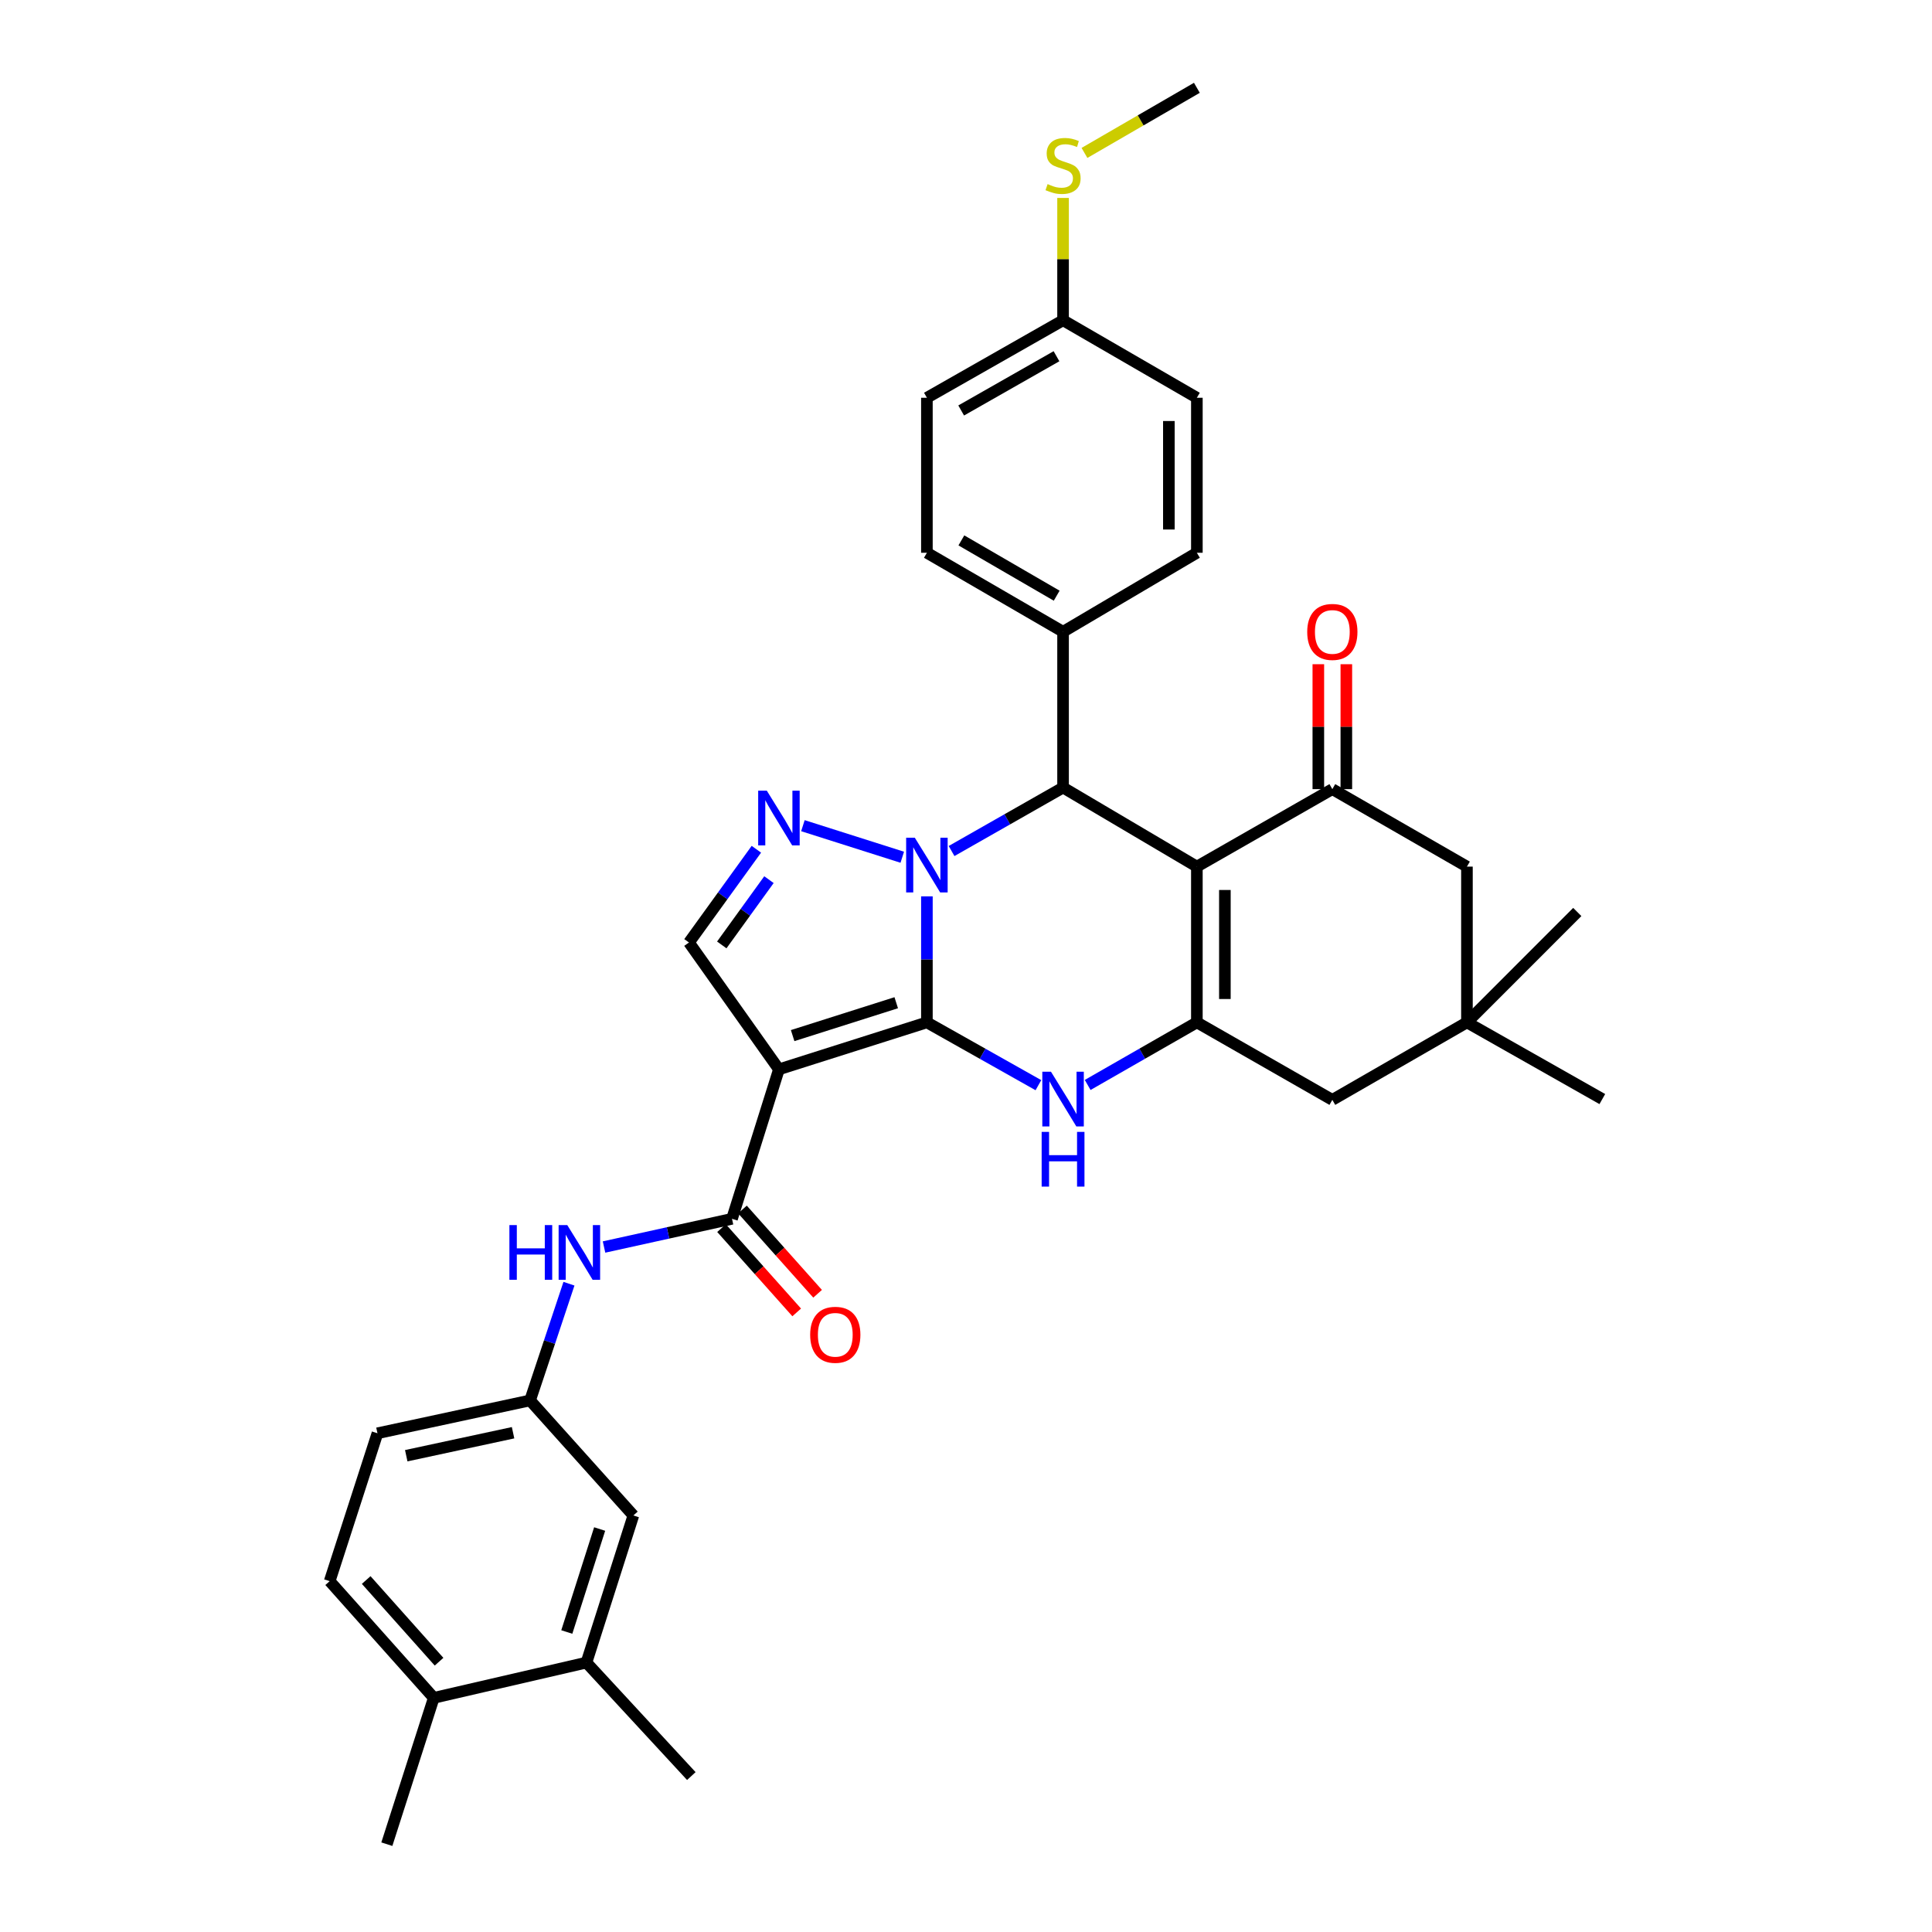 <?xml version='1.0' encoding='iso-8859-1'?>
<svg version='1.1' baseProfile='full'
              xmlns='http://www.w3.org/2000/svg'
                      xmlns:rdkit='http://www.rdkit.org/xml'
                      xmlns:xlink='http://www.w3.org/1999/xlink'
                  xml:space='preserve'
width='1000px' height='1000px' viewBox='0 0 1000 1000'>
<!-- END OF HEADER -->
<rect style='opacity:1.0;fill:#FFFFFF;stroke:none' width='1000' height='1000' x='0' y='0'> </rect>
<path class='bond-0' d='M 479.761,529.178 L 479.761,496.565' style='fill:none;fill-rule:evenodd;stroke:#000000;stroke-width:6px;stroke-linecap:butt;stroke-linejoin:miter;stroke-opacity:1' />
<path class='bond-0' d='M 479.761,496.565 L 479.761,463.952' style='fill:none;fill-rule:evenodd;stroke:#0000FF;stroke-width:6px;stroke-linecap:butt;stroke-linejoin:miter;stroke-opacity:1' />
<path class='bond-1' d='M 479.761,529.178 L 403.172,553.492' style='fill:none;fill-rule:evenodd;stroke:#000000;stroke-width:6px;stroke-linecap:butt;stroke-linejoin:miter;stroke-opacity:1' />
<path class='bond-1' d='M 463.887,519.008 L 410.274,536.028' style='fill:none;fill-rule:evenodd;stroke:#000000;stroke-width:6px;stroke-linecap:butt;stroke-linejoin:miter;stroke-opacity:1' />
<path class='bond-3' d='M 479.761,529.178 L 508.619,545.432' style='fill:none;fill-rule:evenodd;stroke:#000000;stroke-width:6px;stroke-linecap:butt;stroke-linejoin:miter;stroke-opacity:1' />
<path class='bond-3' d='M 508.619,545.432 L 537.476,561.686' style='fill:none;fill-rule:evenodd;stroke:#0000FF;stroke-width:6px;stroke-linecap:butt;stroke-linejoin:miter;stroke-opacity:1' />
<path class='bond-5' d='M 492.529,440.489 L 521.384,424.065' style='fill:none;fill-rule:evenodd;stroke:#0000FF;stroke-width:6px;stroke-linecap:butt;stroke-linejoin:miter;stroke-opacity:1' />
<path class='bond-5' d='M 521.384,424.065 L 550.238,407.641' style='fill:none;fill-rule:evenodd;stroke:#000000;stroke-width:6px;stroke-linecap:butt;stroke-linejoin:miter;stroke-opacity:1' />
<path class='bond-6' d='M 467.012,443.706 L 415.586,427.37' style='fill:none;fill-rule:evenodd;stroke:#0000FF;stroke-width:6px;stroke-linecap:butt;stroke-linejoin:miter;stroke-opacity:1' />
<path class='bond-8' d='M 403.172,553.492 L 378.882,630.855' style='fill:none;fill-rule:evenodd;stroke:#000000;stroke-width:6px;stroke-linecap:butt;stroke-linejoin:miter;stroke-opacity:1' />
<path class='bond-9' d='M 403.172,553.492 L 356.606,487.839' style='fill:none;fill-rule:evenodd;stroke:#000000;stroke-width:6px;stroke-linecap:butt;stroke-linejoin:miter;stroke-opacity:1' />
<path class='bond-2' d='M 619.499,448.562 L 619.499,529.178' style='fill:none;fill-rule:evenodd;stroke:#000000;stroke-width:6px;stroke-linecap:butt;stroke-linejoin:miter;stroke-opacity:1' />
<path class='bond-2' d='M 633.996,460.654 L 633.996,517.086' style='fill:none;fill-rule:evenodd;stroke:#000000;stroke-width:6px;stroke-linecap:butt;stroke-linejoin:miter;stroke-opacity:1' />
<path class='bond-7' d='M 619.499,448.562 L 689.614,408.455' style='fill:none;fill-rule:evenodd;stroke:#000000;stroke-width:6px;stroke-linecap:butt;stroke-linejoin:miter;stroke-opacity:1' />
<path class='bond-35' d='M 619.499,448.562 L 550.238,407.641' style='fill:none;fill-rule:evenodd;stroke:#000000;stroke-width:6px;stroke-linecap:butt;stroke-linejoin:miter;stroke-opacity:1' />
<path class='bond-4' d='M 562.974,561.575 L 591.237,545.377' style='fill:none;fill-rule:evenodd;stroke:#0000FF;stroke-width:6px;stroke-linecap:butt;stroke-linejoin:miter;stroke-opacity:1' />
<path class='bond-4' d='M 591.237,545.377 L 619.499,529.178' style='fill:none;fill-rule:evenodd;stroke:#000000;stroke-width:6px;stroke-linecap:butt;stroke-linejoin:miter;stroke-opacity:1' />
<path class='bond-11' d='M 619.499,529.178 L 689.614,569.293' style='fill:none;fill-rule:evenodd;stroke:#000000;stroke-width:6px;stroke-linecap:butt;stroke-linejoin:miter;stroke-opacity:1' />
<path class='bond-14' d='M 550.238,407.641 L 550.238,327.001' style='fill:none;fill-rule:evenodd;stroke:#000000;stroke-width:6px;stroke-linecap:butt;stroke-linejoin:miter;stroke-opacity:1' />
<path class='bond-34' d='M 391.498,439.573 L 374.052,463.706' style='fill:none;fill-rule:evenodd;stroke:#0000FF;stroke-width:6px;stroke-linecap:butt;stroke-linejoin:miter;stroke-opacity:1' />
<path class='bond-34' d='M 374.052,463.706 L 356.606,487.839' style='fill:none;fill-rule:evenodd;stroke:#000000;stroke-width:6px;stroke-linecap:butt;stroke-linejoin:miter;stroke-opacity:1' />
<path class='bond-34' d='M 398.012,455.306 L 385.8,472.199' style='fill:none;fill-rule:evenodd;stroke:#0000FF;stroke-width:6px;stroke-linecap:butt;stroke-linejoin:miter;stroke-opacity:1' />
<path class='bond-34' d='M 385.8,472.199 L 373.588,489.092' style='fill:none;fill-rule:evenodd;stroke:#000000;stroke-width:6px;stroke-linecap:butt;stroke-linejoin:miter;stroke-opacity:1' />
<path class='bond-16' d='M 696.862,408.455 L 696.862,376.126' style='fill:none;fill-rule:evenodd;stroke:#000000;stroke-width:6px;stroke-linecap:butt;stroke-linejoin:miter;stroke-opacity:1' />
<path class='bond-16' d='M 696.862,376.126 L 696.862,343.797' style='fill:none;fill-rule:evenodd;stroke:#FF0000;stroke-width:6px;stroke-linecap:butt;stroke-linejoin:miter;stroke-opacity:1' />
<path class='bond-16' d='M 682.366,408.455 L 682.366,376.126' style='fill:none;fill-rule:evenodd;stroke:#000000;stroke-width:6px;stroke-linecap:butt;stroke-linejoin:miter;stroke-opacity:1' />
<path class='bond-16' d='M 682.366,376.126 L 682.366,343.797' style='fill:none;fill-rule:evenodd;stroke:#FF0000;stroke-width:6px;stroke-linecap:butt;stroke-linejoin:miter;stroke-opacity:1' />
<path class='bond-36' d='M 689.614,408.455 L 759.286,448.562' style='fill:none;fill-rule:evenodd;stroke:#000000;stroke-width:6px;stroke-linecap:butt;stroke-linejoin:miter;stroke-opacity:1' />
<path class='bond-10' d='M 378.882,630.855 L 345.764,638.154' style='fill:none;fill-rule:evenodd;stroke:#000000;stroke-width:6px;stroke-linecap:butt;stroke-linejoin:miter;stroke-opacity:1' />
<path class='bond-10' d='M 345.764,638.154 L 312.646,645.454' style='fill:none;fill-rule:evenodd;stroke:#0000FF;stroke-width:6px;stroke-linecap:butt;stroke-linejoin:miter;stroke-opacity:1' />
<path class='bond-18' d='M 373.472,635.679 L 392.922,657.49' style='fill:none;fill-rule:evenodd;stroke:#000000;stroke-width:6px;stroke-linecap:butt;stroke-linejoin:miter;stroke-opacity:1' />
<path class='bond-18' d='M 392.922,657.49 L 412.372,679.302' style='fill:none;fill-rule:evenodd;stroke:#FF0000;stroke-width:6px;stroke-linecap:butt;stroke-linejoin:miter;stroke-opacity:1' />
<path class='bond-18' d='M 384.292,626.031 L 403.741,647.842' style='fill:none;fill-rule:evenodd;stroke:#000000;stroke-width:6px;stroke-linecap:butt;stroke-linejoin:miter;stroke-opacity:1' />
<path class='bond-18' d='M 403.741,647.842 L 423.191,669.654' style='fill:none;fill-rule:evenodd;stroke:#FF0000;stroke-width:6px;stroke-linecap:butt;stroke-linejoin:miter;stroke-opacity:1' />
<path class='bond-17' d='M 294.493,664.445 L 284.428,694.651' style='fill:none;fill-rule:evenodd;stroke:#0000FF;stroke-width:6px;stroke-linecap:butt;stroke-linejoin:miter;stroke-opacity:1' />
<path class='bond-17' d='M 284.428,694.651 L 274.362,724.857' style='fill:none;fill-rule:evenodd;stroke:#000000;stroke-width:6px;stroke-linecap:butt;stroke-linejoin:miter;stroke-opacity:1' />
<path class='bond-12' d='M 689.614,569.293 L 759.286,529.178' style='fill:none;fill-rule:evenodd;stroke:#000000;stroke-width:6px;stroke-linecap:butt;stroke-linejoin:miter;stroke-opacity:1' />
<path class='bond-13' d='M 759.286,529.178 L 759.286,448.562' style='fill:none;fill-rule:evenodd;stroke:#000000;stroke-width:6px;stroke-linecap:butt;stroke-linejoin:miter;stroke-opacity:1' />
<path class='bond-29' d='M 759.286,529.178 L 816.402,472.046' style='fill:none;fill-rule:evenodd;stroke:#000000;stroke-width:6px;stroke-linecap:butt;stroke-linejoin:miter;stroke-opacity:1' />
<path class='bond-30' d='M 759.286,529.178 L 829.36,568.874' style='fill:none;fill-rule:evenodd;stroke:#000000;stroke-width:6px;stroke-linecap:butt;stroke-linejoin:miter;stroke-opacity:1' />
<path class='bond-21' d='M 550.238,327.001 L 479.761,286.112' style='fill:none;fill-rule:evenodd;stroke:#000000;stroke-width:6px;stroke-linecap:butt;stroke-linejoin:miter;stroke-opacity:1' />
<path class='bond-21' d='M 546.941,308.328 L 497.608,279.707' style='fill:none;fill-rule:evenodd;stroke:#000000;stroke-width:6px;stroke-linecap:butt;stroke-linejoin:miter;stroke-opacity:1' />
<path class='bond-22' d='M 550.238,327.001 L 619.499,286.112' style='fill:none;fill-rule:evenodd;stroke:#000000;stroke-width:6px;stroke-linecap:butt;stroke-linejoin:miter;stroke-opacity:1' />
<path class='bond-15' d='M 303.54,860.552 L 327.83,784.405' style='fill:none;fill-rule:evenodd;stroke:#000000;stroke-width:6px;stroke-linecap:butt;stroke-linejoin:miter;stroke-opacity:1' />
<path class='bond-15' d='M 293.373,844.724 L 310.376,791.422' style='fill:none;fill-rule:evenodd;stroke:#000000;stroke-width:6px;stroke-linecap:butt;stroke-linejoin:miter;stroke-opacity:1' />
<path class='bond-31' d='M 303.54,860.552 L 357.83,919.287' style='fill:none;fill-rule:evenodd;stroke:#000000;stroke-width:6px;stroke-linecap:butt;stroke-linejoin:miter;stroke-opacity:1' />
<path class='bond-38' d='M 303.54,860.552 L 224.518,878.809' style='fill:none;fill-rule:evenodd;stroke:#000000;stroke-width:6px;stroke-linecap:butt;stroke-linejoin:miter;stroke-opacity:1' />
<path class='bond-19' d='M 274.362,724.857 L 327.83,784.405' style='fill:none;fill-rule:evenodd;stroke:#000000;stroke-width:6px;stroke-linecap:butt;stroke-linejoin:miter;stroke-opacity:1' />
<path class='bond-25' d='M 274.362,724.857 L 195.372,741.858' style='fill:none;fill-rule:evenodd;stroke:#000000;stroke-width:6px;stroke-linecap:butt;stroke-linejoin:miter;stroke-opacity:1' />
<path class='bond-25' d='M 265.564,741.579 L 210.271,753.48' style='fill:none;fill-rule:evenodd;stroke:#000000;stroke-width:6px;stroke-linecap:butt;stroke-linejoin:miter;stroke-opacity:1' />
<path class='bond-20' d='M 224.518,878.809 L 170.64,818.407' style='fill:none;fill-rule:evenodd;stroke:#000000;stroke-width:6px;stroke-linecap:butt;stroke-linejoin:miter;stroke-opacity:1' />
<path class='bond-20' d='M 227.255,860.099 L 189.54,817.818' style='fill:none;fill-rule:evenodd;stroke:#000000;stroke-width:6px;stroke-linecap:butt;stroke-linejoin:miter;stroke-opacity:1' />
<path class='bond-32' d='M 224.518,878.809 L 200.229,954.545' style='fill:none;fill-rule:evenodd;stroke:#000000;stroke-width:6px;stroke-linecap:butt;stroke-linejoin:miter;stroke-opacity:1' />
<path class='bond-28' d='M 479.761,286.112 L 479.761,205.882' style='fill:none;fill-rule:evenodd;stroke:#000000;stroke-width:6px;stroke-linecap:butt;stroke-linejoin:miter;stroke-opacity:1' />
<path class='bond-27' d='M 619.499,286.112 L 619.499,205.882' style='fill:none;fill-rule:evenodd;stroke:#000000;stroke-width:6px;stroke-linecap:butt;stroke-linejoin:miter;stroke-opacity:1' />
<path class='bond-27' d='M 605.003,274.078 L 605.003,217.917' style='fill:none;fill-rule:evenodd;stroke:#000000;stroke-width:6px;stroke-linecap:butt;stroke-linejoin:miter;stroke-opacity:1' />
<path class='bond-23' d='M 170.64,818.407 L 195.372,741.858' style='fill:none;fill-rule:evenodd;stroke:#000000;stroke-width:6px;stroke-linecap:butt;stroke-linejoin:miter;stroke-opacity:1' />
<path class='bond-24' d='M 550.238,165.767 L 619.499,205.882' style='fill:none;fill-rule:evenodd;stroke:#000000;stroke-width:6px;stroke-linecap:butt;stroke-linejoin:miter;stroke-opacity:1' />
<path class='bond-26' d='M 550.238,165.767 L 550.238,134.111' style='fill:none;fill-rule:evenodd;stroke:#000000;stroke-width:6px;stroke-linecap:butt;stroke-linejoin:miter;stroke-opacity:1' />
<path class='bond-26' d='M 550.238,134.111 L 550.238,102.454' style='fill:none;fill-rule:evenodd;stroke:#CCCC00;stroke-width:6px;stroke-linecap:butt;stroke-linejoin:miter;stroke-opacity:1' />
<path class='bond-37' d='M 550.238,165.767 L 479.761,205.882' style='fill:none;fill-rule:evenodd;stroke:#000000;stroke-width:6px;stroke-linecap:butt;stroke-linejoin:miter;stroke-opacity:1' />
<path class='bond-37' d='M 546.838,184.383 L 497.504,212.464' style='fill:none;fill-rule:evenodd;stroke:#000000;stroke-width:6px;stroke-linecap:butt;stroke-linejoin:miter;stroke-opacity:1' />
<path class='bond-33' d='M 561.319,79.152 L 590.409,62.303' style='fill:none;fill-rule:evenodd;stroke:#CCCC00;stroke-width:6px;stroke-linecap:butt;stroke-linejoin:miter;stroke-opacity:1' />
<path class='bond-33' d='M 590.409,62.303 L 619.499,45.455' style='fill:none;fill-rule:evenodd;stroke:#000000;stroke-width:6px;stroke-linecap:butt;stroke-linejoin:miter;stroke-opacity:1' />
<path  class='atom-1' d='M 473.501 433.596
L 482.781 448.596
Q 483.701 450.076, 485.181 452.756
Q 486.661 455.436, 486.741 455.596
L 486.741 433.596
L 490.501 433.596
L 490.501 461.916
L 486.621 461.916
L 476.661 445.516
Q 475.501 443.596, 474.261 441.396
Q 473.061 439.196, 472.701 438.516
L 472.701 461.916
L 469.021 461.916
L 469.021 433.596
L 473.501 433.596
' fill='#0000FF'/>
<path  class='atom-4' d='M 543.978 554.714
L 553.258 569.714
Q 554.178 571.194, 555.658 573.874
Q 557.138 576.554, 557.218 576.714
L 557.218 554.714
L 560.978 554.714
L 560.978 583.034
L 557.098 583.034
L 547.138 566.634
Q 545.978 564.714, 544.738 562.514
Q 543.538 560.314, 543.178 559.634
L 543.178 583.034
L 539.498 583.034
L 539.498 554.714
L 543.978 554.714
' fill='#0000FF'/>
<path  class='atom-4' d='M 539.158 585.866
L 542.998 585.866
L 542.998 597.906
L 557.478 597.906
L 557.478 585.866
L 561.318 585.866
L 561.318 614.186
L 557.478 614.186
L 557.478 601.106
L 542.998 601.106
L 542.998 614.186
L 539.158 614.186
L 539.158 585.866
' fill='#0000FF'/>
<path  class='atom-7' d='M 396.912 409.266
L 406.192 424.266
Q 407.112 425.746, 408.592 428.426
Q 410.072 431.106, 410.152 431.266
L 410.152 409.266
L 413.912 409.266
L 413.912 437.586
L 410.032 437.586
L 400.072 421.186
Q 398.912 419.266, 397.672 417.066
Q 396.472 414.866, 396.112 414.186
L 396.112 437.586
L 392.432 437.586
L 392.432 409.266
L 396.912 409.266
' fill='#0000FF'/>
<path  class='atom-11' d='M 263.664 634.107
L 267.504 634.107
L 267.504 646.147
L 281.984 646.147
L 281.984 634.107
L 285.824 634.107
L 285.824 662.427
L 281.984 662.427
L 281.984 649.347
L 267.504 649.347
L 267.504 662.427
L 263.664 662.427
L 263.664 634.107
' fill='#0000FF'/>
<path  class='atom-11' d='M 293.624 634.107
L 302.904 649.107
Q 303.824 650.587, 305.304 653.267
Q 306.784 655.947, 306.864 656.107
L 306.864 634.107
L 310.624 634.107
L 310.624 662.427
L 306.744 662.427
L 296.784 646.027
Q 295.624 644.107, 294.384 641.907
Q 293.184 639.707, 292.824 639.027
L 292.824 662.427
L 289.144 662.427
L 289.144 634.107
L 293.624 634.107
' fill='#0000FF'/>
<path  class='atom-17' d='M 676.614 327.081
Q 676.614 320.281, 679.974 316.481
Q 683.334 312.681, 689.614 312.681
Q 695.894 312.681, 699.254 316.481
Q 702.614 320.281, 702.614 327.081
Q 702.614 333.961, 699.214 337.881
Q 695.814 341.761, 689.614 341.761
Q 683.374 341.761, 679.974 337.881
Q 676.614 334.001, 676.614 327.081
M 689.614 338.561
Q 693.934 338.561, 696.254 335.681
Q 698.614 332.761, 698.614 327.081
Q 698.614 321.521, 696.254 318.721
Q 693.934 315.881, 689.614 315.881
Q 685.294 315.881, 682.934 318.681
Q 680.614 321.481, 680.614 327.081
Q 680.614 332.801, 682.934 335.681
Q 685.294 338.561, 689.614 338.561
' fill='#FF0000'/>
<path  class='atom-19' d='M 419.342 690.886
Q 419.342 684.086, 422.702 680.286
Q 426.062 676.486, 432.342 676.486
Q 438.622 676.486, 441.982 680.286
Q 445.342 684.086, 445.342 690.886
Q 445.342 697.766, 441.942 701.686
Q 438.542 705.566, 432.342 705.566
Q 426.102 705.566, 422.702 701.686
Q 419.342 697.806, 419.342 690.886
M 432.342 702.366
Q 436.662 702.366, 438.982 699.486
Q 441.342 696.566, 441.342 690.886
Q 441.342 685.326, 438.982 682.526
Q 436.662 679.686, 432.342 679.686
Q 428.022 679.686, 425.662 682.486
Q 423.342 685.286, 423.342 690.886
Q 423.342 696.606, 425.662 699.486
Q 428.022 702.366, 432.342 702.366
' fill='#FF0000'/>
<path  class='atom-27' d='M 542.238 95.29
Q 542.558 95.41, 543.878 95.97
Q 545.198 96.53, 546.638 96.89
Q 548.118 97.21, 549.558 97.21
Q 552.238 97.21, 553.798 95.93
Q 555.358 94.61, 555.358 92.33
Q 555.358 90.77, 554.558 89.81
Q 553.798 88.85, 552.598 88.33
Q 551.398 87.81, 549.398 87.21
Q 546.878 86.45, 545.358 85.73
Q 543.878 85.01, 542.798 83.49
Q 541.758 81.97, 541.758 79.41
Q 541.758 75.85, 544.158 73.65
Q 546.598 71.45, 551.398 71.45
Q 554.678 71.45, 558.398 73.01
L 557.478 76.09
Q 554.078 74.69, 551.518 74.69
Q 548.758 74.69, 547.238 75.85
Q 545.718 76.97, 545.758 78.93
Q 545.758 80.45, 546.518 81.37
Q 547.318 82.29, 548.438 82.81
Q 549.598 83.33, 551.518 83.93
Q 554.078 84.73, 555.598 85.53
Q 557.118 86.33, 558.198 87.97
Q 559.318 89.57, 559.318 92.33
Q 559.318 96.25, 556.678 98.37
Q 554.078 100.45, 549.718 100.45
Q 547.198 100.45, 545.278 99.89
Q 543.398 99.37, 541.158 98.45
L 542.238 95.29
' fill='#CCCC00'/>
</svg>
